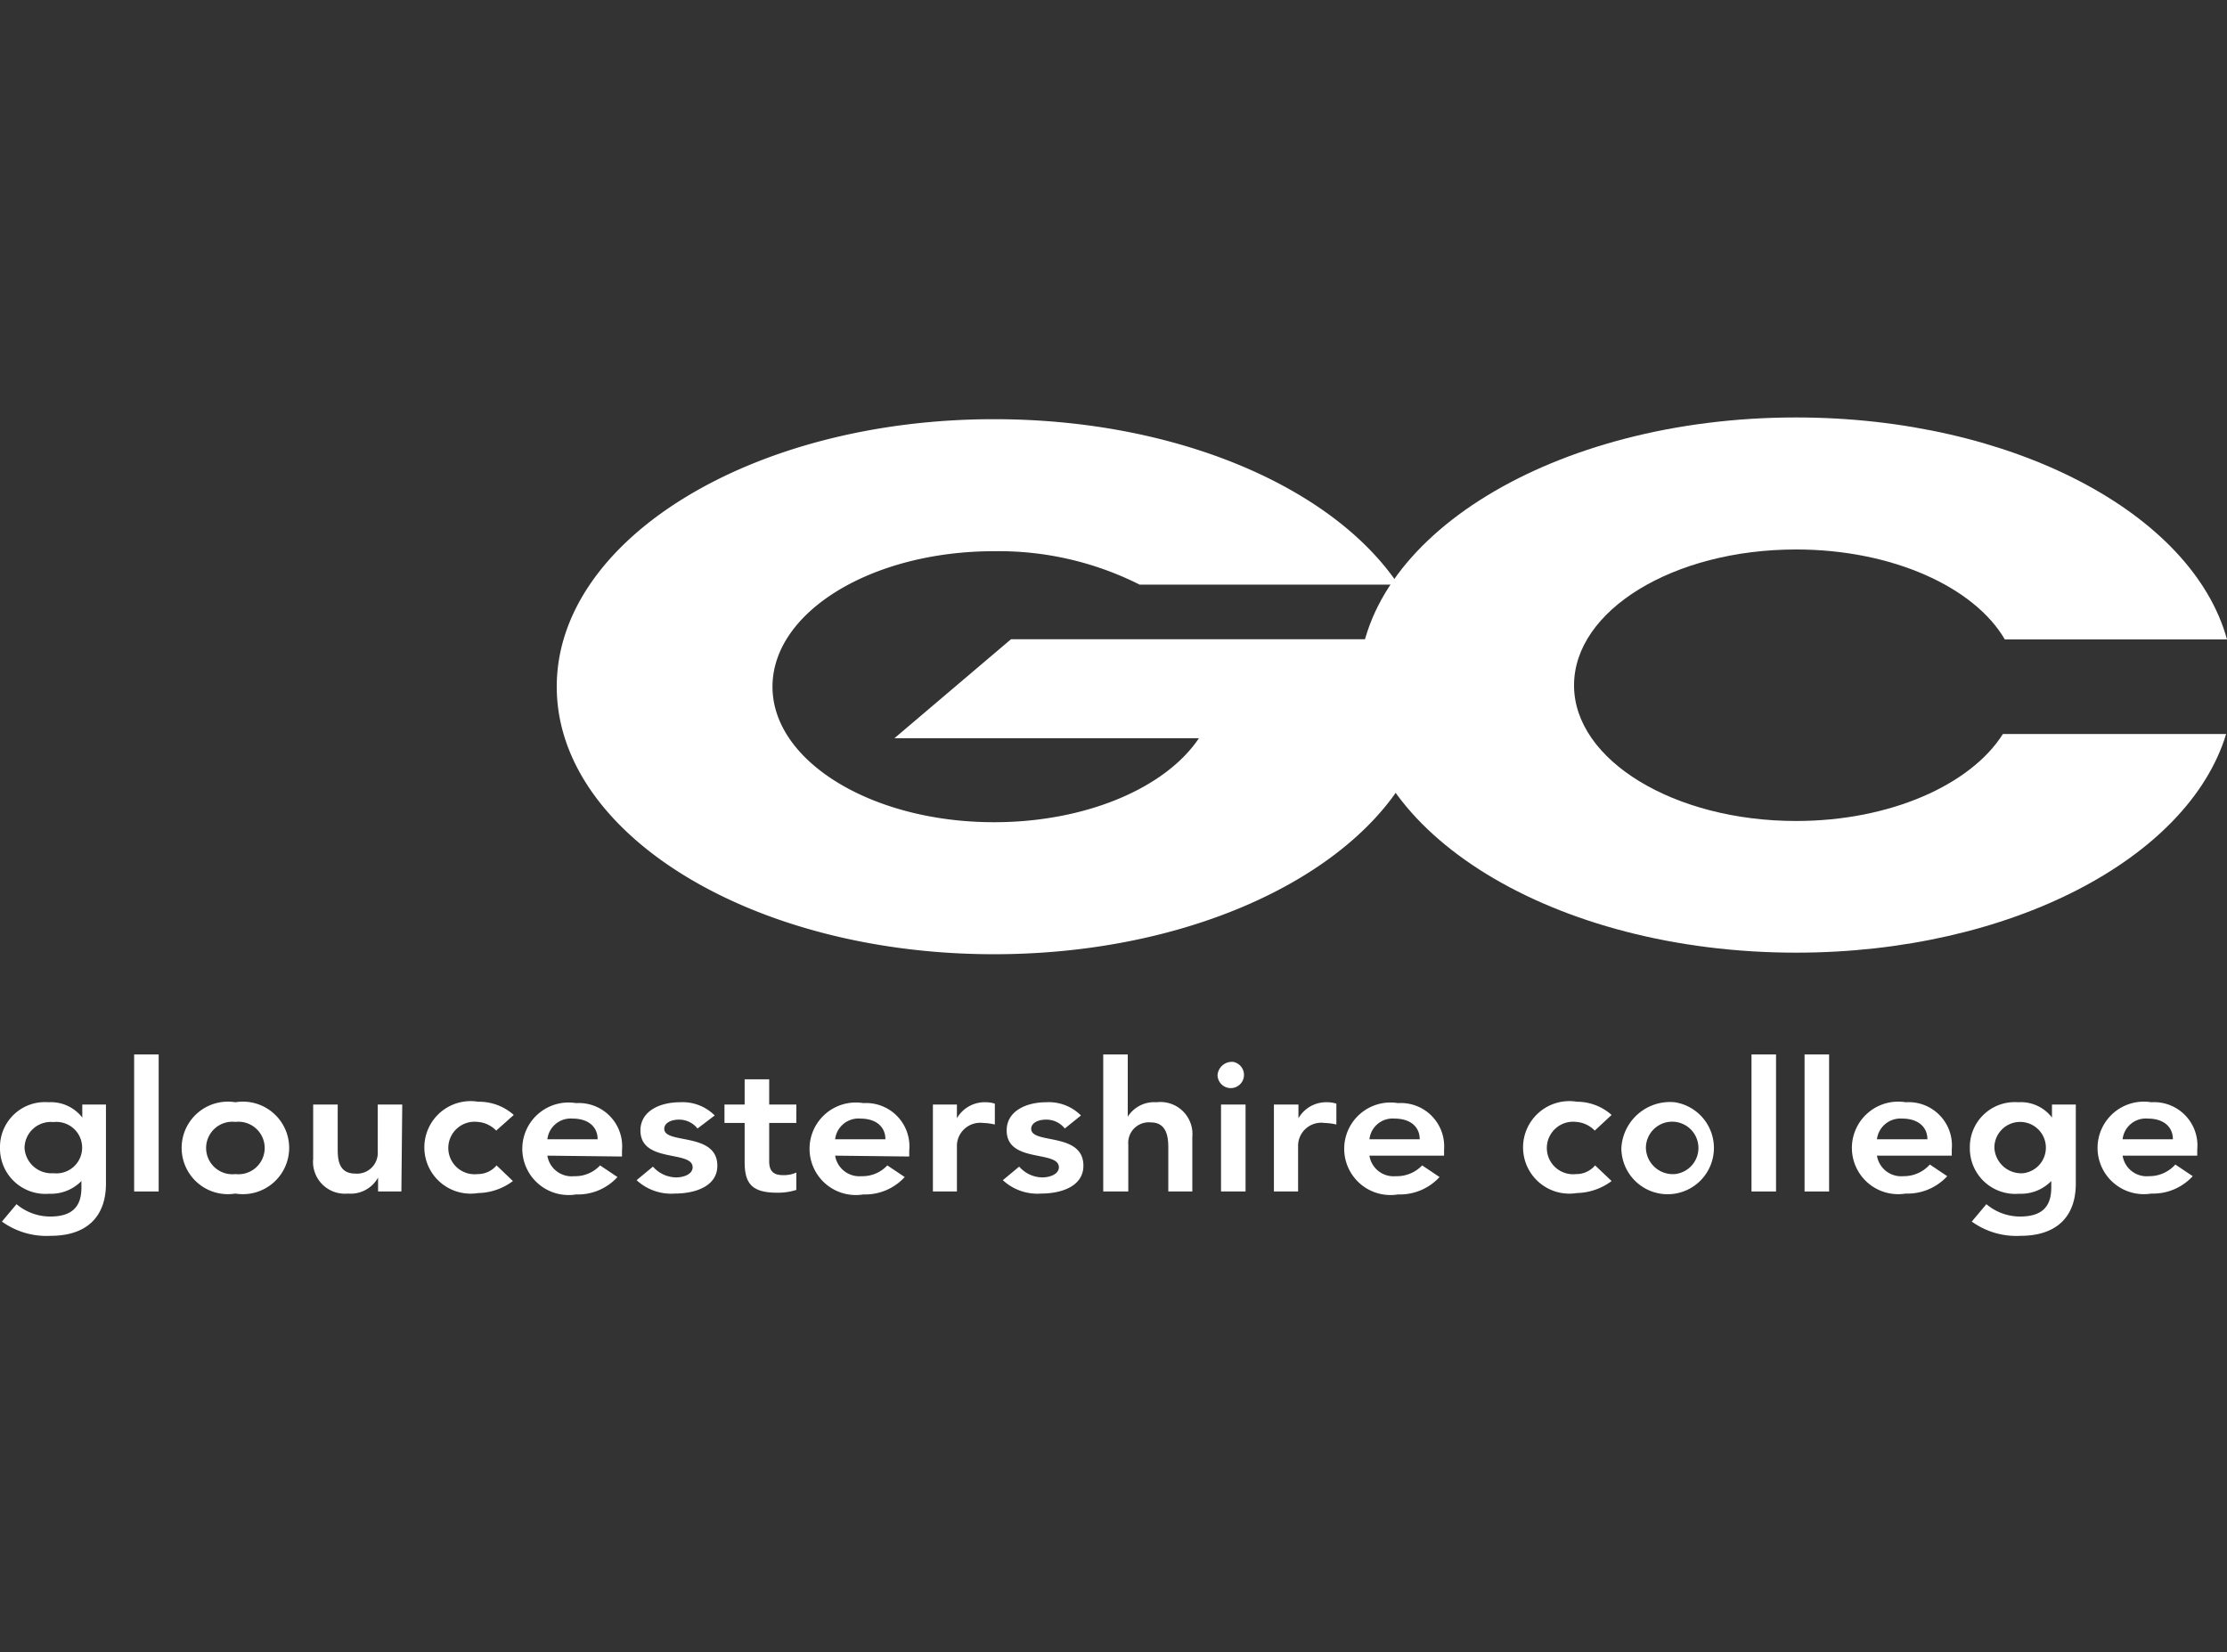 <svg id="Layer_1" data-name="Layer 1" xmlns="http://www.w3.org/2000/svg" viewBox="0 0 128 95"><rect x="0" y="0" width="128" height="95" fill="#333333" stroke="none"/><defs><style>.cls-1{fill:#fff;}</style></defs><title>mos clients svgs</title><path class="cls-1" d="M81.84,36.75H58.11l-6.7,5.69h17.5c-1.9,2.84-6.46,4.83-11.78,4.83-7,0-12.73-3.49-12.73-7.79s5.7-7.79,12.73-7.79a18,18,0,0,1,8.37,1.92H80.37C76.6,28,67.62,24.1,57.13,24.1,43.25,24.1,32,31,32,39.48S43.25,54.86,57.13,54.86,82.21,48,82.28,39.55h0a9.79,9.79,0,0,0-.42-2.8"/><path class="cls-1" d="M115.12,42.2c-1.85,2.92-6.48,5-11.89,5-7,0-12.76-3.49-12.76-7.8s5.71-7.81,12.76-7.81c5.53,0,10.24,2.16,12,5.17H128C126,29.5,115.64,24,103.23,24c-13.89,0-25.14,6.89-25.14,15.38s11.25,15.39,25.14,15.39c12.31,0,22.55-5.42,24.72-12.57Z"/><path class="cls-1" d="M6.09,63.5v4.55c0,1.8-1,3-3.19,3a4.38,4.38,0,0,1-2.79-.82l.84-1a3,3,0,0,0,1.94.71c1.37,0,1.79-.68,1.79-1.67v-.37h0a2.45,2.45,0,0,1-1.85.73A2.61,2.61,0,0,1,0,66a2.58,2.58,0,0,1,2.79-2.63,2.28,2.28,0,0,1,1.94.88h0V63.5ZM1.41,66a1.55,1.55,0,0,0,1.66,1.45,1.48,1.48,0,1,0,0-2.94A1.51,1.51,0,0,0,1.41,66"/><rect class="cls-1" x="7.71" y="60.62" width="1.41" height="7.88"/><path class="cls-1" d="M13.53,63.37a2.66,2.66,0,1,1,0,5.25,2.66,2.66,0,1,1,0-5.25m0,4.13a1.51,1.51,0,1,0,0-3,1.51,1.51,0,1,0,0,3"/><path class="cls-1" d="M23.07,68.5H21.73v-.8h0a1.8,1.8,0,0,1-1.73.92,1.83,1.83,0,0,1-2-2V63.5h1.41V66c0,.55,0,1.47,1,1.47a1.19,1.19,0,0,0,1.3-1.27V63.5h1.41Z"/><path class="cls-1" d="M28.52,65a1.64,1.64,0,0,0-1.07-.5,1.51,1.51,0,1,0,0,3A1.4,1.4,0,0,0,28.54,67l.94.9a3.42,3.42,0,0,1-2,.69,2.66,2.66,0,1,1,0-5.25,3,3,0,0,1,2.05.76Z"/><path class="cls-1" d="M31.46,66.44A1.41,1.41,0,0,0,33,67.62,1.94,1.94,0,0,0,34.49,67l1,.67a3.08,3.08,0,0,1-2.38,1,2.66,2.66,0,1,1,0-5.25,2.49,2.49,0,0,1,2.64,2.72v.35Zm2.89-.94c0-.73-.55-1.19-1.43-1.19a1.35,1.35,0,0,0-1.46,1.19Z"/><path class="cls-1" d="M40.09,64.88A1.34,1.34,0,0,0,39,64.37c-.37,0-.82.16-.82.53,0,.9,3.05.17,3.05,2.12,0,1.19-1.29,1.6-2.44,1.6a2.93,2.93,0,0,1-2.2-.77l.94-.78a1.79,1.79,0,0,0,1.34.62c.42,0,.94-.18.94-.58,0-1-3-.22-3-2.12,0-1.12,1.13-1.62,2.27-1.62a2.61,2.61,0,0,1,2,.76Z"/><path class="cls-1" d="M41.64,64.56V63.5H42.8V62.05h1.41V63.5h1.56v1.06H44.21v2.19c0,.5.17.81.79.81a1.71,1.71,0,0,0,.77-.15v1a3.49,3.49,0,0,1-1.12.16c-1.49,0-1.85-.59-1.85-1.77V64.56Z"/><path class="cls-1" d="M48,66.44a1.41,1.41,0,0,0,1.52,1.18A1.94,1.94,0,0,0,51,67l1,.67a3.08,3.08,0,0,1-2.38,1,2.66,2.66,0,1,1,0-5.25,2.49,2.49,0,0,1,2.64,2.72v.35Zm2.89-.94c0-.73-.55-1.19-1.43-1.19A1.35,1.35,0,0,0,48,65.5Z"/><path class="cls-1" d="M53.62,63.5H55v.79h0a1.84,1.84,0,0,1,1.67-.92,1.75,1.75,0,0,1,.51.08v1.2a3.35,3.35,0,0,0-.68-.09A1.34,1.34,0,0,0,55,65.82V68.5H53.62Z"/><path class="cls-1" d="M61.2,64.88a1.34,1.34,0,0,0-1.1-.51c-.38,0-.83.16-.83.53,0,.9,3,.17,3,2.12,0,1.19-1.28,1.6-2.43,1.6a2.92,2.92,0,0,1-2.2-.77l.94-.78a1.78,1.78,0,0,0,1.34.62c.41,0,.94-.18.94-.58,0-1-3-.22-3-2.12,0-1.12,1.13-1.62,2.27-1.62a2.61,2.61,0,0,1,2,.76Z"/><path class="cls-1" d="M64.82,64.2h0a1.79,1.79,0,0,1,1.65-.83,1.84,1.84,0,0,1,2.06,2V68.5H67.15V66c0-.55-.05-1.47-1-1.47a1.18,1.18,0,0,0-1.3,1.27V68.5H63.41V60.62h1.41Z"/><path class="cls-1" d="M70.88,61.05a.76.76,0,1,1-.9.75.83.83,0,0,1,.9-.75m-.7,2.45h1.41v5H70.18Z"/><path class="cls-1" d="M73.22,63.5h1.41v.79h0a1.84,1.84,0,0,1,1.67-.92,1.75,1.75,0,0,1,.51.08v1.2a3.35,3.35,0,0,0-.69-.09,1.33,1.33,0,0,0-1.51,1.26V68.5H73.22Z"/><path class="cls-1" d="M78.71,66.44a1.4,1.4,0,0,0,1.51,1.18A2,2,0,0,0,81.74,67l1,.67a3.1,3.1,0,0,1-2.39,1,2.66,2.66,0,1,1,0-5.25A2.49,2.49,0,0,1,83,66.09v.35Zm2.89-.94c0-.73-.55-1.19-1.44-1.19a1.34,1.34,0,0,0-1.45,1.19Z"/><path class="cls-1" d="M91.66,65a1.64,1.64,0,0,0-1.07-.5,1.51,1.51,0,1,0,0,3A1.4,1.4,0,0,0,91.68,67l.95.9a3.46,3.46,0,0,1-2,.69,2.66,2.66,0,1,1,0-5.25,3,3,0,0,1,2,.76Z"/><path class="cls-1" d="M96.26,63.37A2.66,2.66,0,1,1,93.19,66a2.8,2.8,0,0,1,3.07-2.63m0,4.13A1.51,1.51,0,1,0,94.6,66a1.55,1.55,0,0,0,1.66,1.5"/><rect class="cls-1" x="100.67" y="60.62" width="1.41" height="7.88"/><rect class="cls-1" x="103.72" y="60.62" width="1.41" height="7.88"/><path class="cls-1" d="M107.88,66.44a1.41,1.41,0,0,0,1.52,1.18,2,2,0,0,0,1.52-.67l1,.67a3.1,3.1,0,0,1-2.39,1,2.66,2.66,0,1,1,0-5.25,2.49,2.49,0,0,1,2.65,2.72v.35Zm2.9-.94c0-.73-.56-1.19-1.44-1.19a1.36,1.36,0,0,0-1.46,1.19Z"/><path class="cls-1" d="M119.31,63.5v4.55c0,1.8-1,3-3.19,3a4.38,4.38,0,0,1-2.79-.82l.84-1a3,3,0,0,0,1.94.71c1.37,0,1.79-.68,1.79-1.67v-.37h0a2.43,2.43,0,0,1-1.85.73A2.61,2.61,0,0,1,113.22,66,2.58,2.58,0,0,1,116,63.37a2.25,2.25,0,0,1,1.94.88h0V63.5ZM114.63,66a1.55,1.55,0,0,0,1.66,1.45A1.48,1.48,0,1,0,114.63,66"/><path class="cls-1" d="M122,66.44a1.4,1.4,0,0,0,1.51,1.18,2,2,0,0,0,1.52-.67l1,.67a3.09,3.09,0,0,1-2.38,1,2.66,2.66,0,1,1,0-5.25,2.49,2.49,0,0,1,2.64,2.72v.35Zm2.89-.94c0-.73-.55-1.19-1.43-1.19A1.34,1.34,0,0,0,122,65.5Z"/></svg>